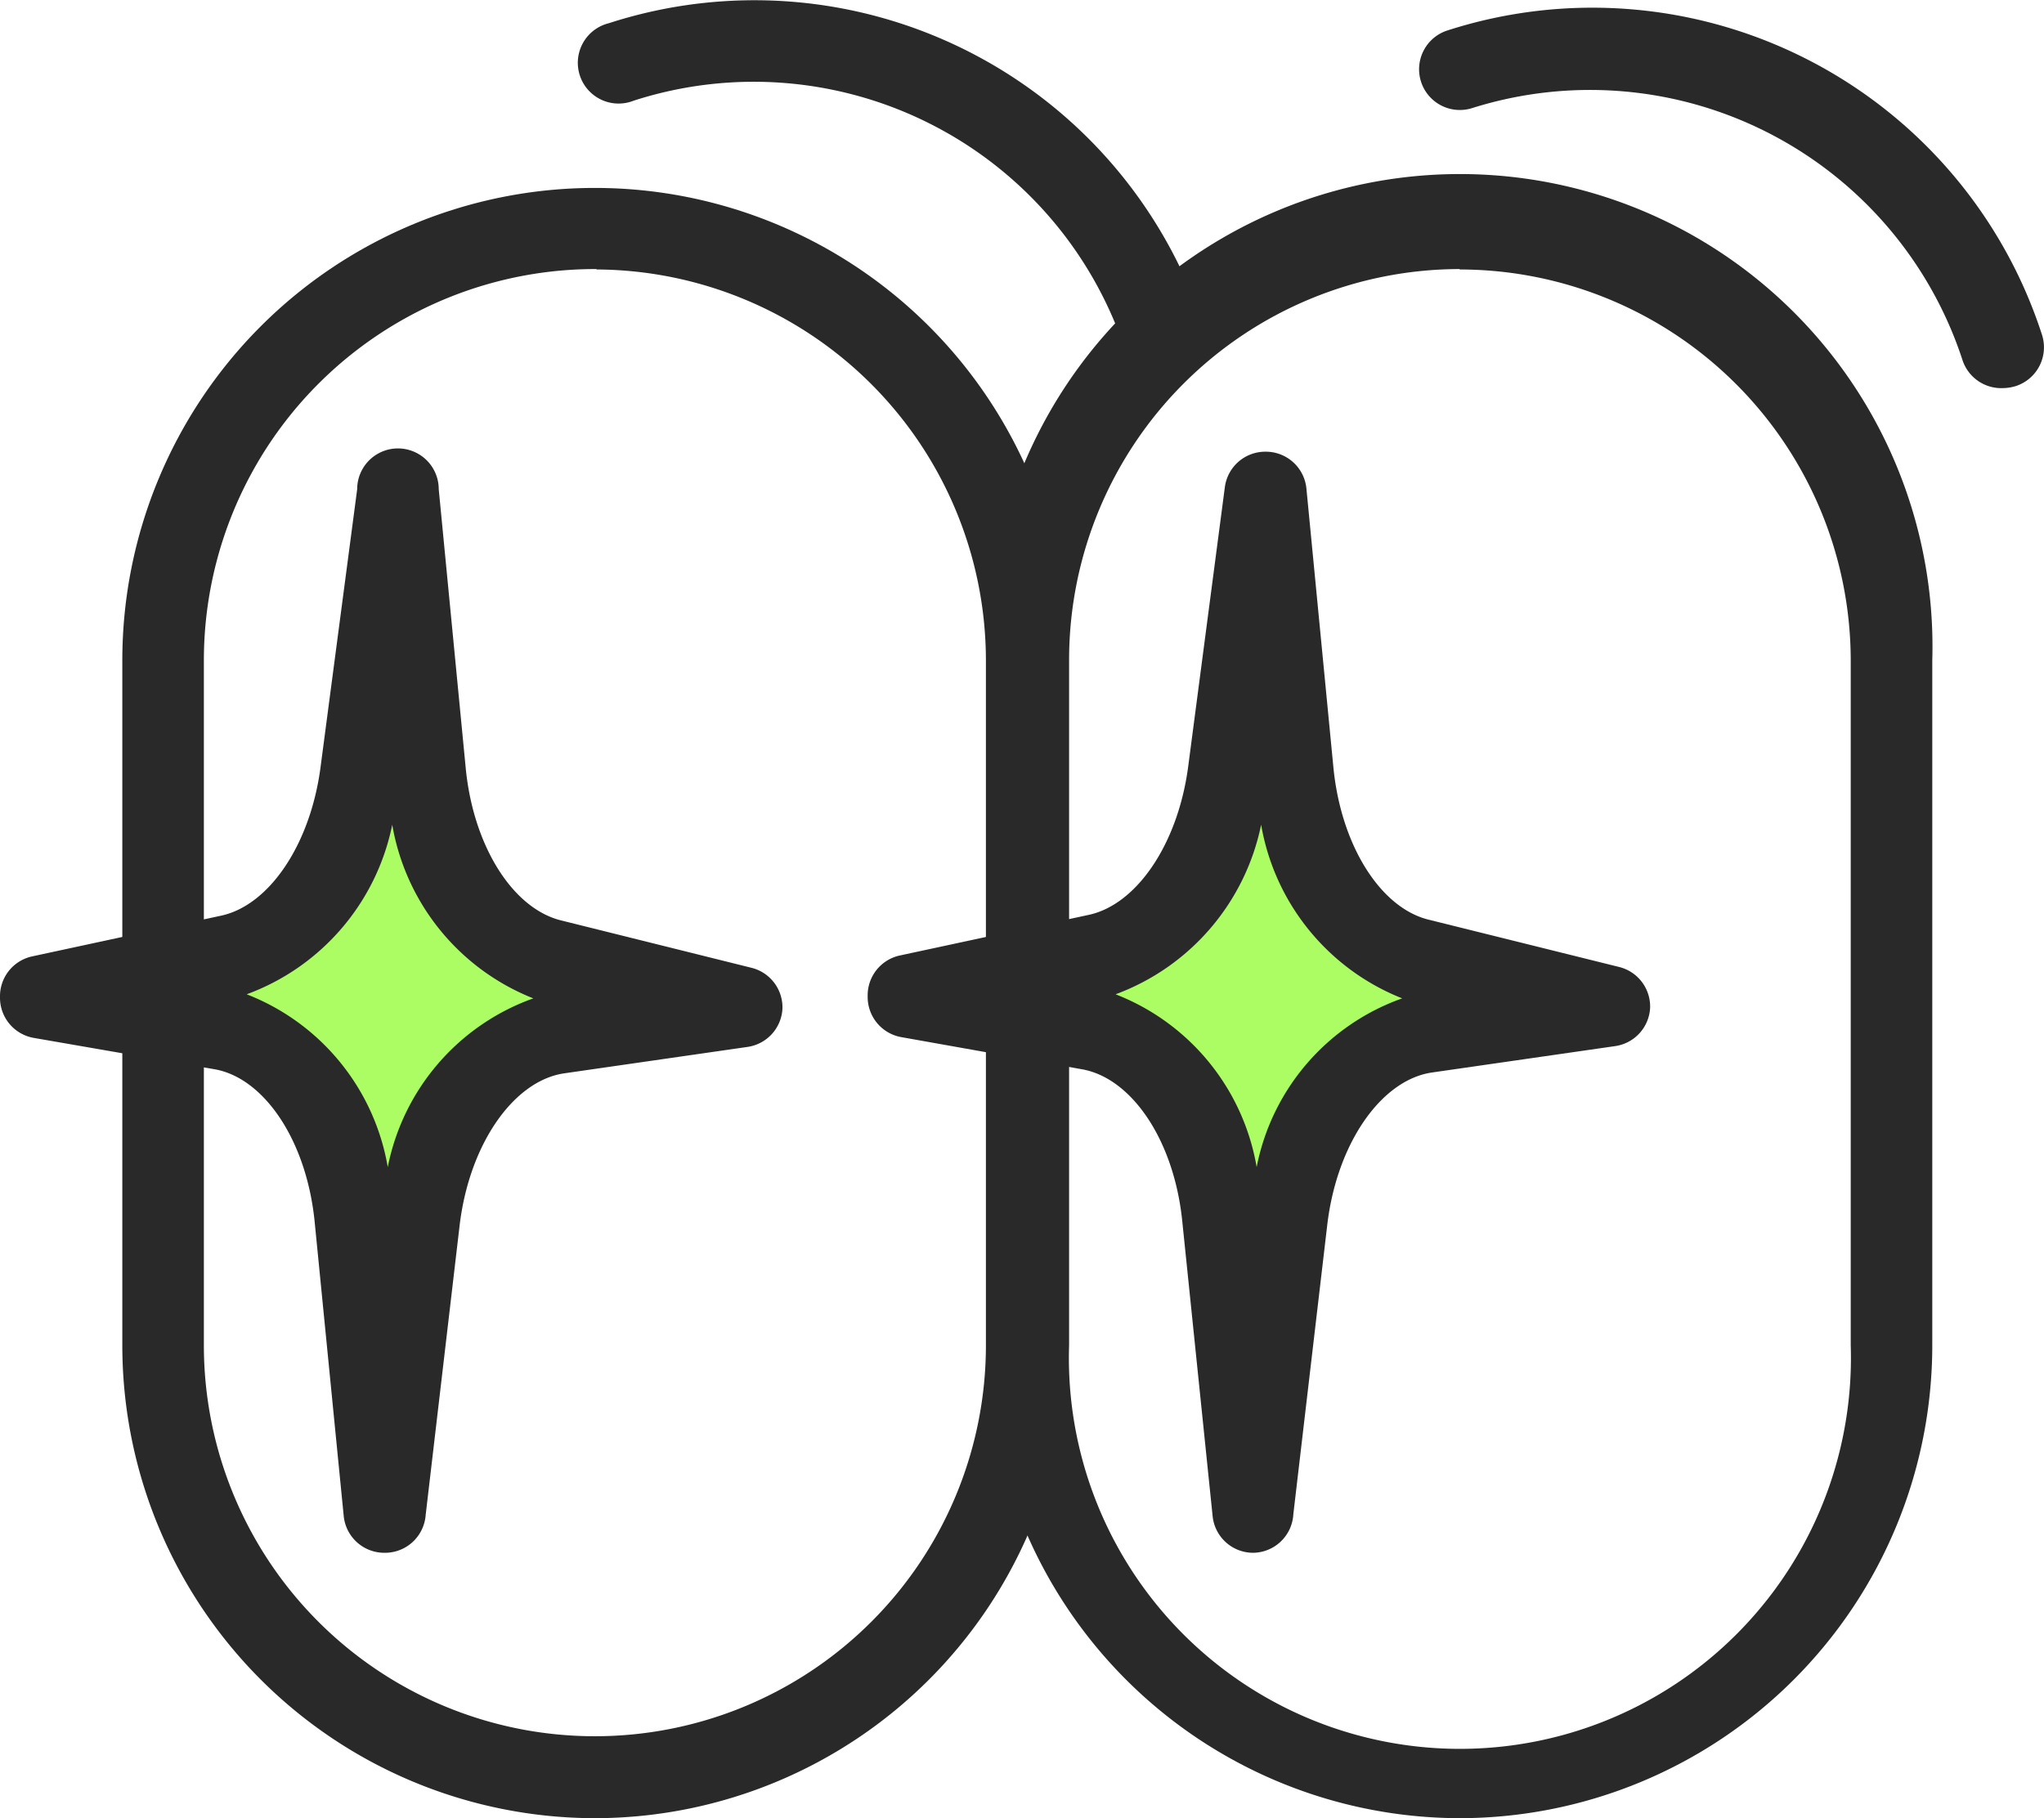 <?xml version="1.0" encoding="UTF-8"?> <svg xmlns="http://www.w3.org/2000/svg" viewBox="0 0 50.13 44.6"><defs><style>.cls-1{fill:#292929;}.cls-2{fill:#acfc63;}</style></defs><title>глаза_1</title><g id="Слой_2" data-name="Слой 2"><g id="Слой_1-2" data-name="Слой 1"><path class="cls-1" d="M14.63,44.6A11.6,11.6,0,0,1,3,33V16.2a11.59,11.59,0,0,1,23.18,0V33A11.6,11.6,0,0,1,14.63,44.6Zm0-38A9.6,9.6,0,0,0,5,16.2V33a9.59,9.59,0,1,0,19.18,0V16.2A9.6,9.6,0,0,0,14.63,6.61Z"></path><path class="cls-1" d="M28.56,9.33a1,1,0,0,1-.95-.69A9.59,9.59,0,0,0,15.54,2.47a1,1,0,1,1-.61-1.9A11.59,11.59,0,0,1,29.52,8a1,1,0,0,1-.65,1.26A1.06,1.06,0,0,1,28.56,9.33Z"></path><path class="cls-1" d="M49.13,9.52a1,1,0,0,1-1-.69A9.61,9.61,0,0,0,36.11,2.65,1,1,0,0,1,34.85,2,1,1,0,0,1,35.49.75,11.59,11.59,0,0,1,50.08,8.21a1,1,0,0,1-.64,1.26A1.12,1.12,0,0,1,49.13,9.52Z"></path><path class="cls-1" d="M35.8,44.6A11.6,11.6,0,0,1,24.22,33V16.2a11.59,11.59,0,1,1,23.17,0V33A11.6,11.6,0,0,1,35.8,44.6Zm0-38a9.59,9.59,0,0,0-9.58,9.59V33a9.59,9.59,0,1,0,19.17,0V16.2A9.6,9.6,0,0,0,35.8,6.61Z"></path><path class="cls-2" d="M9.75,12.12,8.85,19c-.3,2.32-1.59,4.13-3.2,4.48L1,24.48l4.44.79c1.69.3,3,2.2,3.28,4.65l.71,7.17L10.27,30c.29-2.48,1.69-4.37,3.41-4.63l4.51-.65-4.67-1.16c-1.63-.4-2.88-2.27-3.11-4.64Z"></path><path class="cls-1" d="M9.43,38.09h0a1,1,0,0,1-1-.9L7.72,30c-.19-2-1.23-3.55-2.45-3.77L.83,25.46a1,1,0,0,1-.83-1,1,1,0,0,1,.79-1l4.64-1c1.18-.26,2.18-1.75,2.43-3.63L8.76,12a1,1,0,0,1,2,0l.66,6.82c.18,1.92,1.15,3.47,2.35,3.76l4.66,1.16a1,1,0,0,1,.76,1,1,1,0,0,1-.85.94l-4.51.65c-1.25.19-2.33,1.76-2.56,3.75l-.83,7.08A1,1,0,0,1,9.43,38.09ZM6.05,24.39a5.55,5.55,0,0,1,3.46,4.24,5.53,5.53,0,0,1,3.57-4.14,5.6,5.6,0,0,1-3.46-4.26A5.62,5.62,0,0,1,6.05,24.39Z"></path><path class="cls-2" d="M31.06,12.12,30.16,19c-.3,2.32-1.59,4.13-3.2,4.48l-4.65,1,4.44.79c1.69.3,3,2.2,3.28,4.65l.71,7.17L31.58,30c.29-2.48,1.69-4.37,3.4-4.63l4.51-.65-4.66-1.16c-1.63-.4-2.88-2.27-3.11-4.64Z"></path><path class="cls-1" d="M30.74,38.09h0a1,1,0,0,1-1-.9L29,30c-.19-2-1.23-3.55-2.46-3.77l-4.44-.79a1,1,0,0,1-.82-1,1,1,0,0,1,.78-1l4.65-1c1.18-.26,2.18-1.75,2.43-3.63l.9-6.86a1,1,0,0,1,1-.87,1,1,0,0,1,1,.9l.66,6.82c.18,1.92,1.15,3.47,2.34,3.76l4.67,1.16a1,1,0,0,1,.76,1,1,1,0,0,1-.85.94l-4.51.65c-1.25.19-2.33,1.76-2.56,3.75l-.83,7.08A1,1,0,0,1,30.74,38.09Zm-3.38-13.7a5.55,5.55,0,0,1,3.46,4.24,5.51,5.51,0,0,1,3.57-4.14,5.6,5.6,0,0,1-3.46-4.26A5.64,5.64,0,0,1,27.36,24.39Z"></path></g></g></svg> 